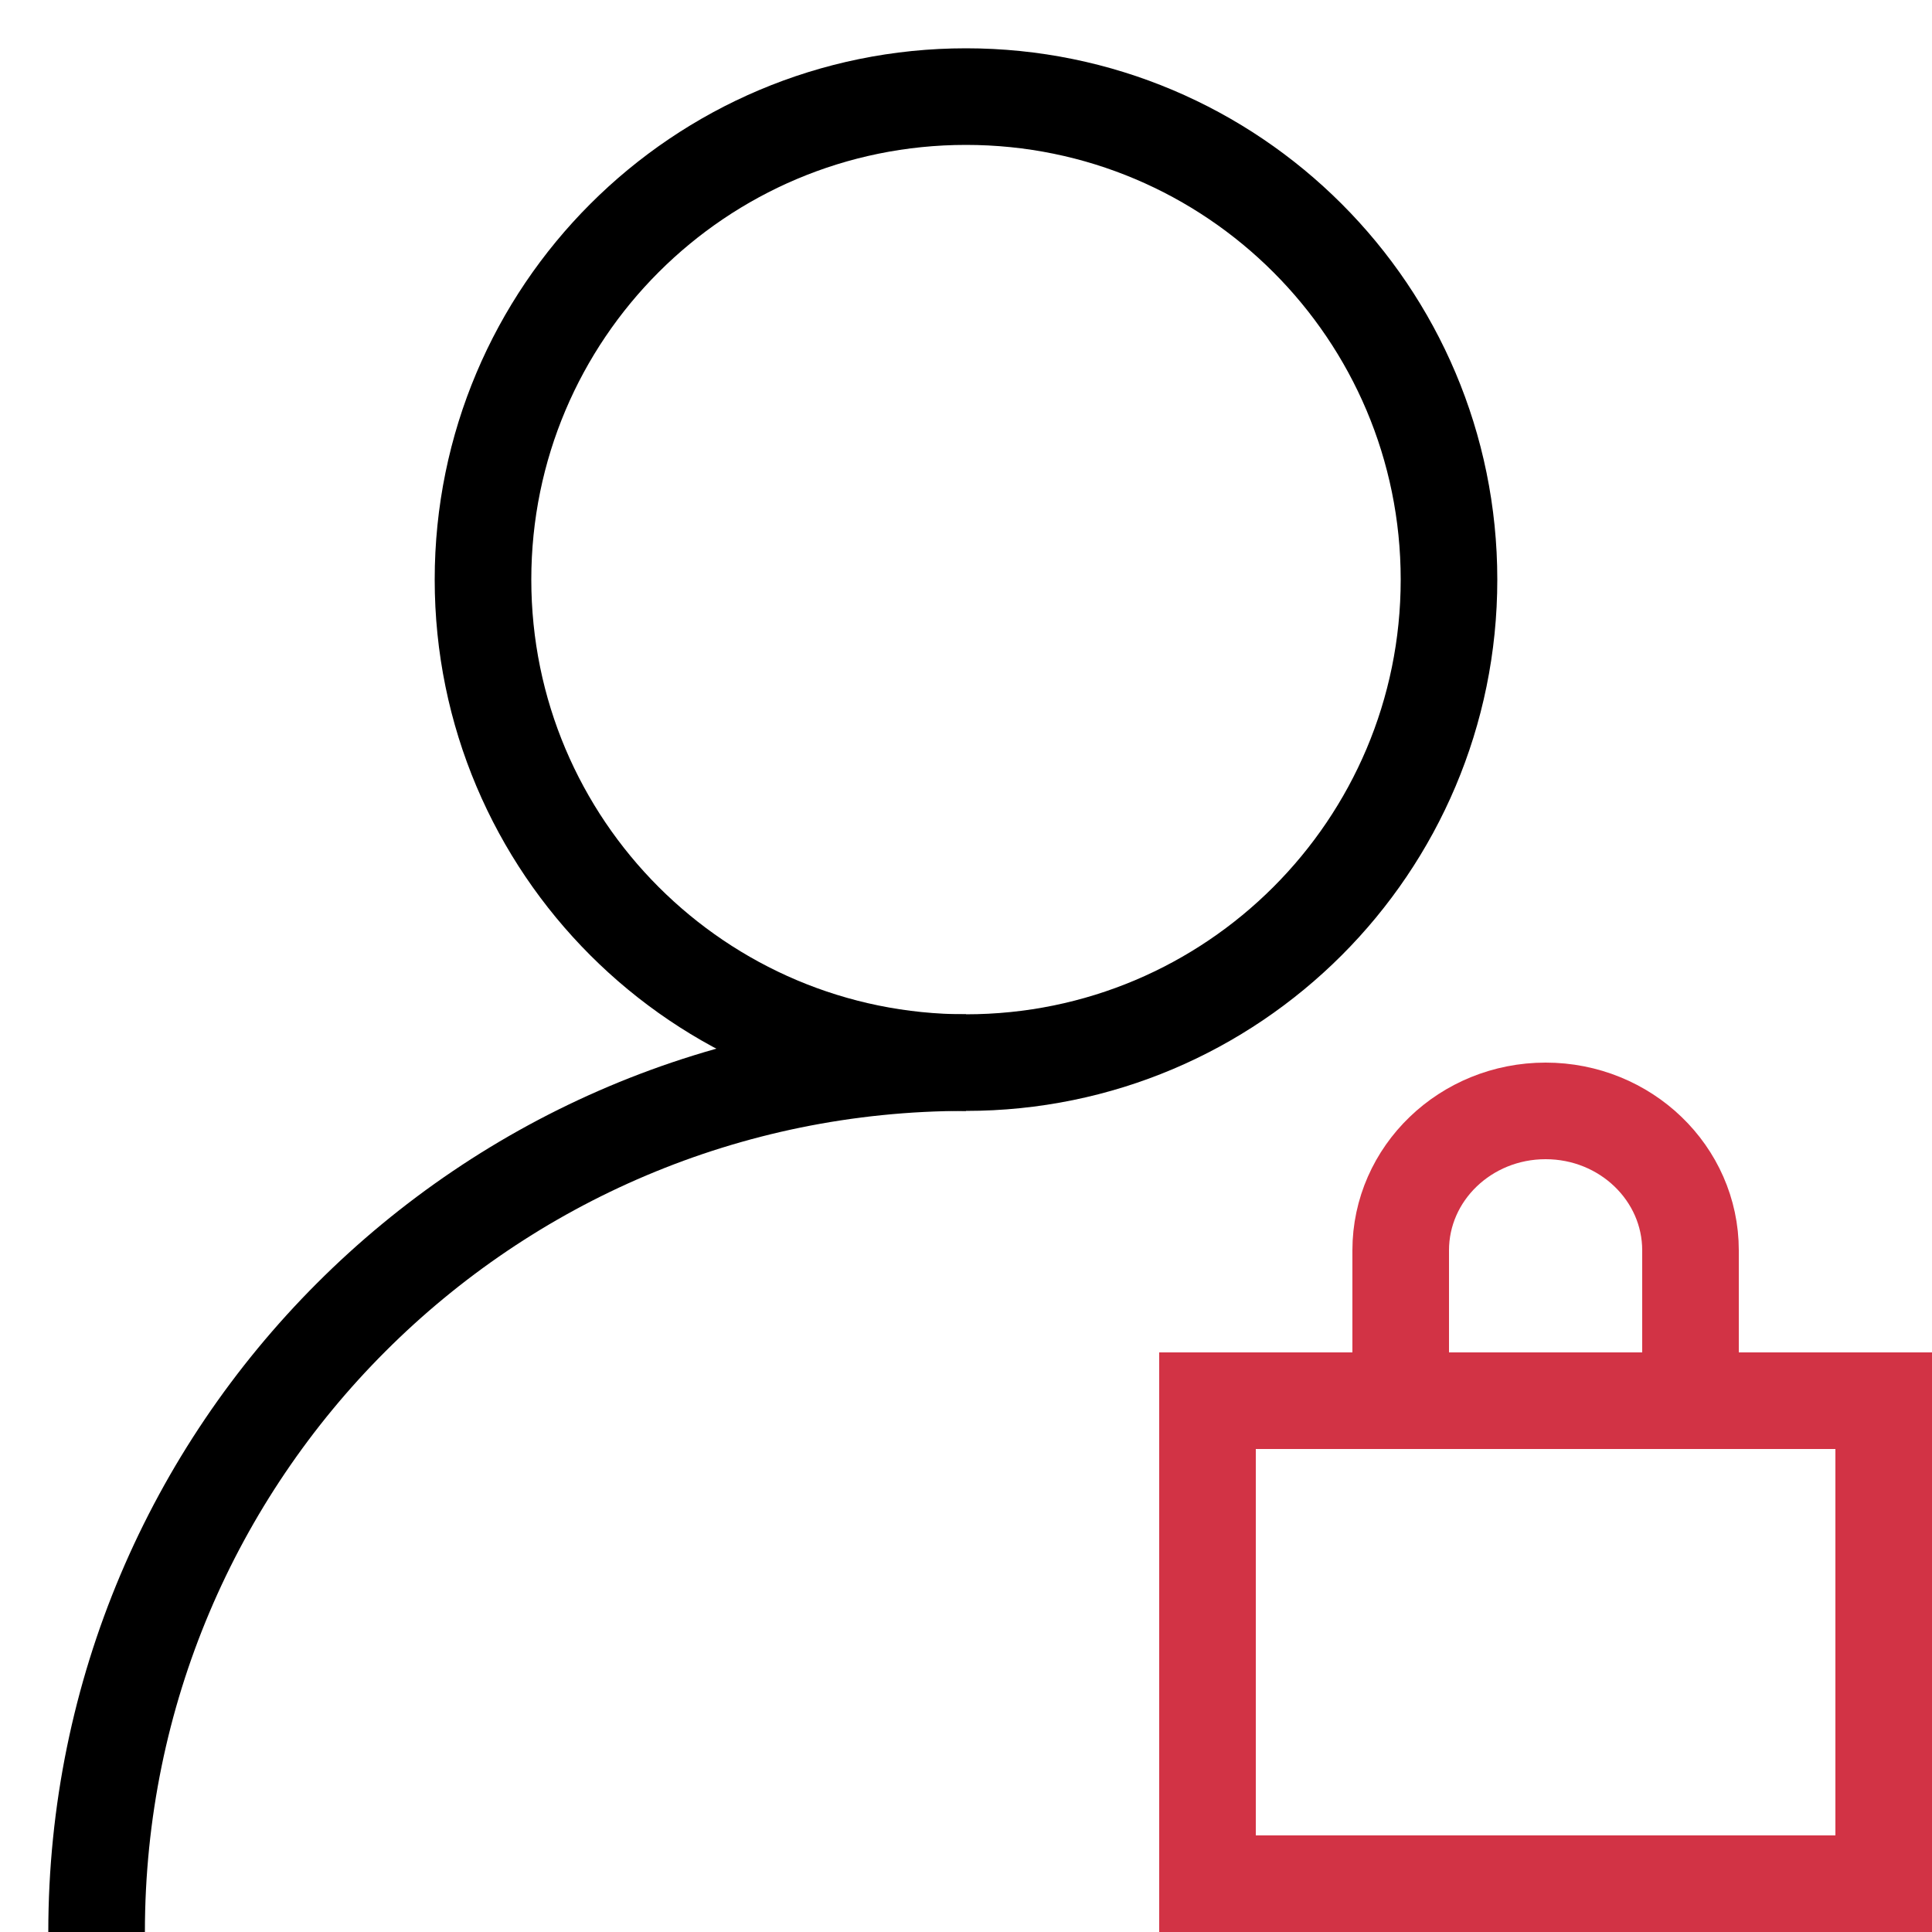 <svg width="40" height="40" viewBox="0 0 40 40" fill="none" xmlns="http://www.w3.org/2000/svg">
<path d="M10 12C10 6.477 14.477 2 20 2C25.523 2 30 6.477 30 12C30 17.523 25.523 22 20 22C14.477 22 10 17.523 10 12Z" stroke="black" stroke-width="2" stroke-miterlimit="10"/>
<path d="M2 40C2 30.059 10.059 22 20 22" stroke="black" stroke-width="2" stroke-miterlimit="10"/>
<path d="M39 29H25V39H39V29Z" stroke="#D23345" stroke-width="2" stroke-miterlimit="10"/>
<path d="M35 29V25.888C35 24.293 33.657 23 32 23C30.343 23 29 24.293 29 25.888V29" stroke="#D23345" stroke-width="2" stroke-miterlimit="10"/>
</svg>
